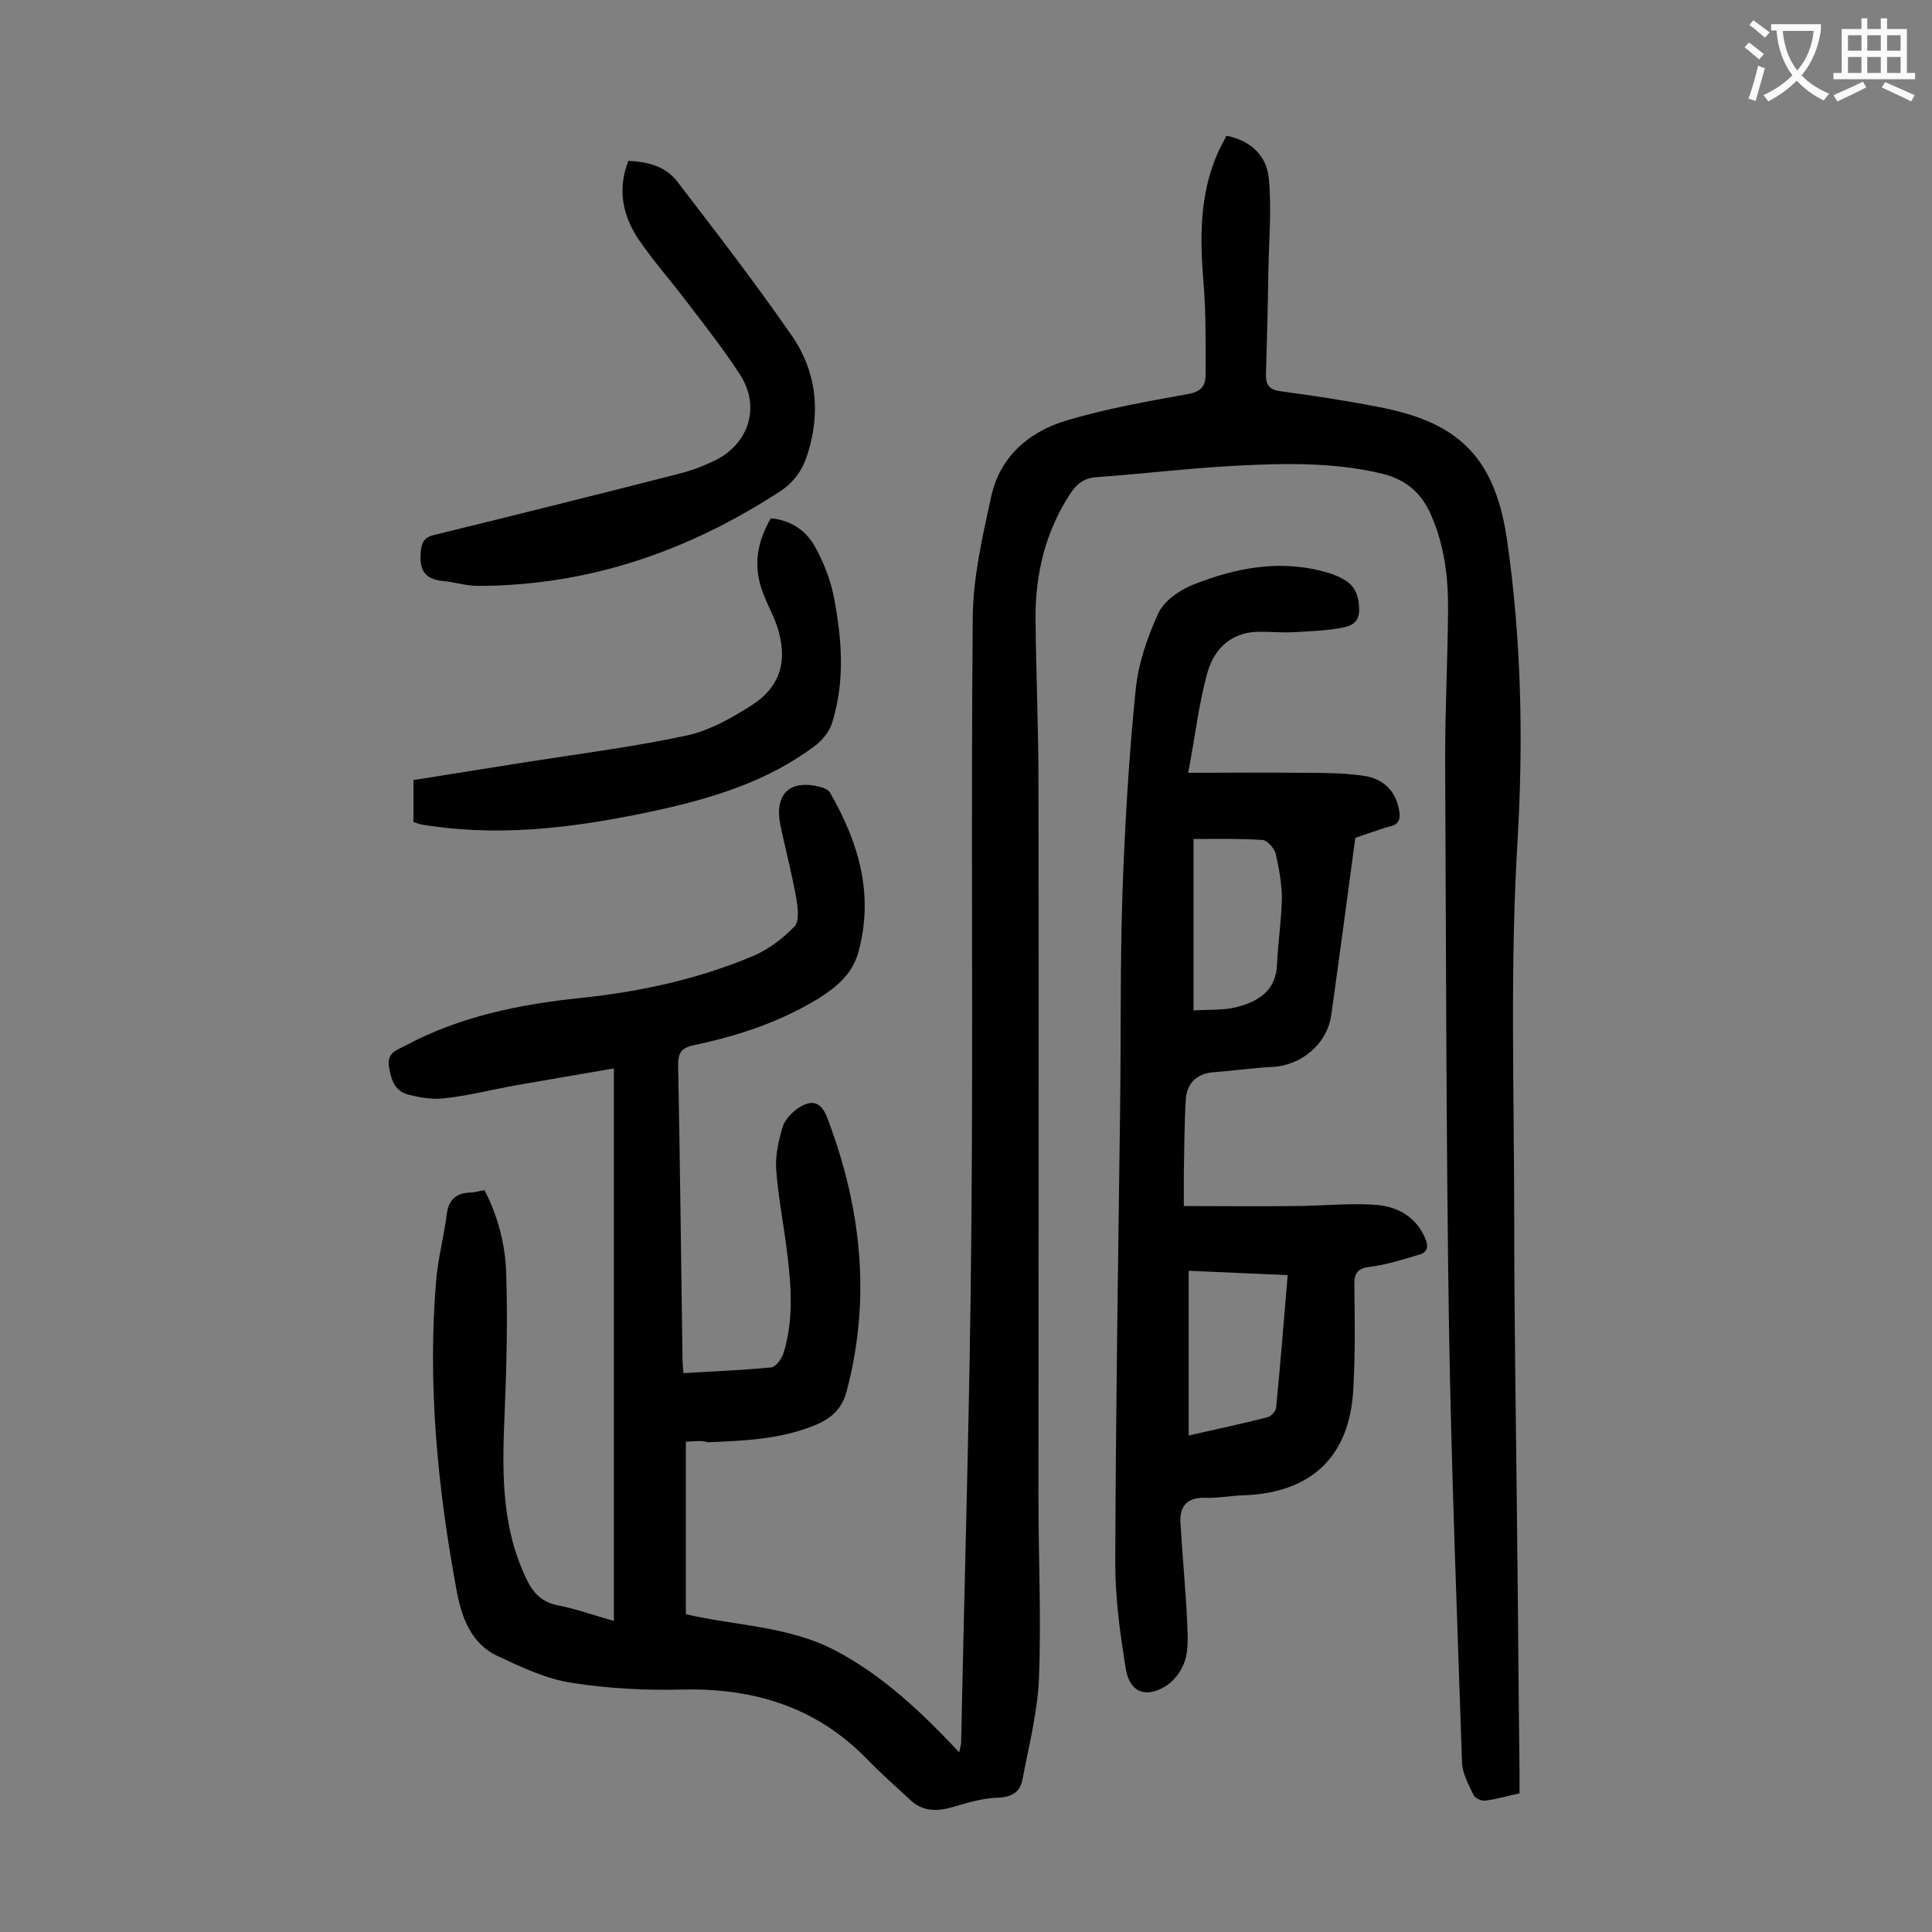 <svg enable-background="new 0 0 400 400" viewBox="0 0 400 400" xmlns="http://www.w3.org/2000/svg"><rect x="0" y="0" width="400" height="400" fill="#808080" stroke="none"/><g fill="#000001"><path d="m142 298.5v35.7c10.1 2.4 21.3 2.4 31.1 7.6s17.7 12.7 25.5 21c.2-1 .4-1.6.4-2.2.7-34.9 1.8-69.9 2.1-104.8.4-42.7-.1-85.4.3-128.1.1-8.3 2-16.6 3.8-24.8 1.8-8.4 7.9-13.6 15.8-15.9 8.1-2.4 16.5-3.9 24.9-5.4 2.8-.5 3.7-1.7 3.7-4 0-6.3.1-12.6-.4-18.8-.8-9.4-.9-18.6 3-27.3.5-1.1 1.1-2.1 1.7-3.4 5.1 1 8.4 4.2 8.8 8.9.6 6.4 0 12.9-.1 19.4-.1 7.1-.3 14.1-.5 21.2 0 2.1.7 3.1 3 3.4 6.7.9 13.3 1.9 20 3.2 16 3 24.3 9.6 26.9 27.5 3 20.7 3.4 41.5 2.2 62.2-1.6 26.2-.7 52.4-.7 78.6 0 21.6.4 43.1.6 64.7.2 16.6.3 33.2.5 49.8v4.3c-2.4.5-4.7 1.2-7.1 1.5-.8.1-2.1-.5-2.4-1.1-1-2.2-2.3-4.4-2.4-6.7-1-30-2.2-60.1-2.7-90.1-.6-39.2-.6-78.5-.8-117.8 0-10.1.5-20.1.6-30.2.1-7.1-.7-14.1-3.7-20.7-2-4.3-5.1-6.9-9.8-8.1-9.9-2.4-20-2.2-30-1.7-9.8.5-19.6 1.7-29.4 2.4-2.5.2-4 1.4-5.3 3.4-5.2 7.9-7.3 16.8-7.2 26.1.1 11.2.6 22.3.6 33.5.1 49.4 0 98.9 0 148.3 0 12.5.6 25 .1 37.5-.3 7-2.1 13.9-3.4 20.8-.5 2.7-2.3 3.7-5.2 3.8-3.2.1-6.4 1.1-9.5 2-3.2.9-6.1.8-8.6-1.6-3-2.8-6.1-5.5-8.9-8.4-10.5-10.8-23.4-14.7-38.1-14.4-7.7.2-15.5-.2-23.1-1.4-5.2-.8-10.3-3.2-15.2-5.5-5.7-2.6-7.6-8.3-8.6-13.8-3.9-21.1-6-42.5-4.2-64 .4-4.6 1.6-9.1 2.2-13.7.4-3.1 2-4.4 4.9-4.5.9 0 1.7-.3 2.9-.5 2.8 5.4 4.3 11.2 4.5 17.1.3 9.5.1 19-.3 28.5-.5 11.8-.9 23.4 4.3 34.5 1.4 3.1 3.2 5.2 6.8 5.9 3.7.7 7.2 2 11.5 3.2 0-38.1 0-75.8 0-114.4-6.9 1.2-13.9 2.4-20.9 3.6-4.8.9-9.5 2.1-14.3 2.6-2.4.3-5.1-.2-7.5-.8-2.8-.8-3.5-3.3-3.9-6-.3-2.7 1.7-3.2 3.4-4.1 11.4-6.1 23.8-8.6 36.5-9.9 12.3-1.3 24.2-3.9 35.6-8.7 3.2-1.4 6.1-3.6 8.5-6.1 1-1 .7-3.8.4-5.6-.9-5.1-2.2-10.1-3.3-15.2-1.4-6.7 2-9.8 8.5-8 .7.2 1.5.6 1.8 1.2 5.9 10.3 9.1 21 5.8 33-1.3 4.6-4.6 7.2-8.2 9.5-8 4.9-16.8 7.8-25.9 9.7-2.7.6-3.2 1.7-3.2 4.2.4 20.1.6 40.2.9 60.4 0 1 .1 2 .2 3.3 6.2-.4 12.2-.6 18.2-1.2.9-.1 2.1-1.7 2.5-2.9 2.2-7 1.6-14.2.7-21.4-.7-5.6-1.8-11.1-2.2-16.7-.2-2.9.5-5.9 1.3-8.7.4-1.4 1.8-2.9 3-3.8 3-2.1 5-1.6 6.3 1.9 7 18.4 9.1 37.2 4 56.5-1 3.8-3.3 5.8-6.9 7.2-7 2.8-14.4 3.1-21.8 3.4-1.3-.4-2.7-.2-4.6-.1z"/><path d="m246 160c8.6 0 16-.1 23.3 0 4.3 0 8.6 0 12.9.6 4.5.6 6.9 3.5 7.5 7.3.3 1.7-.1 2.8-1.9 3.2-1.4.3-2.7.9-4.1 1.3-1.4.5-2.7.9-3.1 1.1-1.7 12.6-3.3 24.7-5 36.8-.9 5.9-6.2 10.3-12.2 10.6-4.1.2-8.1.8-12.2 1.1-3.6.3-5.5 2.4-5.7 5.7-.3 5.1-.3 10.1-.4 15.2v6.8c7.9 0 15.3.1 22.8 0 5.4 0 10.8-.6 16.2-.3 4.7.2 8.8 2.1 10.9 6.8.8 1.7.7 3.1-1.3 3.6-3.4 1-6.8 2.1-10.2 2.5-2.4.3-3.1 1.3-3.1 3.6.1 7.2.2 14.4-.2 21.5-.7 14.3-8.8 21.8-23.1 22.2-2.5.1-5.1.6-7.6.5-3.7-.1-5.3 1.7-5.1 5.2.4 6.9 1.1 13.9 1.4 20.8.1 2.6.3 5.4-.5 7.8-.6 1.9-2.1 4-3.8 5.1-4.2 2.7-7.6 1.4-8.4-3.4-1.2-7.3-2.2-14.7-2.2-22 .1-31.2.6-62.3 1-93.5.2-15.1 0-30.3.5-45.4.5-13.9 1.3-27.8 2.7-41.6.5-5.5 2.4-11.1 4.7-16.1 1.2-2.6 4.4-4.8 7.1-5.9 9-3.6 18.4-5.4 28.1-2.5 1.3.4 2.5.9 3.6 1.6 2.3 1.5 2.8 3.7 2.8 6.3-.1 2.6-2 3.2-3.7 3.5-3.3.6-6.7.7-10.1.9-2.1.1-4.2-.1-6.3-.1-6-.2-9.8 3.2-11.3 8.4-1.8 6.4-2.5 13-4 20.8zm1.1 13.7v35.5c3.2-.2 6.2 0 9-.7 4.5-1.2 8.1-3.4 8.3-8.9.2-4.5.9-9 1-13.5 0-3.1-.6-6.4-1.3-9.4-.3-1.1-1.7-2.7-2.7-2.8-4.8-.3-9.5-.2-14.3-.2zm-1 89.4v34.1c5.7-1.3 11-2.4 16.4-3.8.7-.2 1.6-1.2 1.7-1.9.9-9.1 1.6-18.1 2.4-27.5-6.9-.3-13.6-.6-20.5-.9z"/><path d="m130.1 33.3c4.2.2 7.8 1.2 10.2 4.4 8 10.4 16 20.8 23.5 31.6 5.2 7.4 6.2 15.9 3.4 24.7-1 3.2-2.7 5.7-5.5 7.6-19.1 12.5-39.9 19.7-62.8 19.7-2.4 0-4.8-.8-7.2-1-3.7-.4-4.9-2.2-4.6-5.9.2-2.3.8-3.2 3-3.7 16.8-4.1 33.6-8.3 50.4-12.6 2.5-.6 5.1-1.6 7.4-2.7 7.1-3.4 9.6-11.1 5.4-17.7-3.4-5.3-7.3-10.2-11.1-15.2-3.3-4.4-7-8.5-10.1-13.1-3.2-4.9-4.3-10.2-2-16.1z"/><path d="m85.6 170.2c0-2.9 0-5.6 0-8.7 8-1.3 15.9-2.5 23.9-3.8 10.9-1.7 21.8-3.1 32.6-5.4 4.7-1 9.3-3.6 13.4-6.2 6.3-4 7.7-9.6 5.3-16.7-.7-2-1.7-3.8-2.5-5.8-2.4-5.6-1.9-10.8 1.3-16.3 4.1.4 7.3 2.5 9.2 6 1.7 3.1 3.1 6.6 3.8 10.1 1.7 8.7 2.4 17.5-.3 26.2-.5 1.7-1.9 3.5-3.3 4.6-9.8 7.5-21.3 11-33.1 13.6-15.4 3.3-30.9 5.5-46.7 3.2-.7-.1-1.3-.2-2-.3-.4-.1-.9-.3-1.6-.5z"/></g><path d="m362.1 8.8c1.1.8 2.1 1.6 3.1 2.4l-1 1.1c-1.3-1.1-2.3-2-3-2.5zm1.9 4.8c.5.2.9.4 1.4.5-.6 2.3-1.3 4.5-1.9 6.8l-1.5-.5c.8-2.1 1.4-4.3 2-6.8zm-1-9.4c1.3.9 2.4 1.8 3.4 2.5l-1 1.1c-1.4-1.2-2.4-2.1-3.2-2.6zm3.7 2.2v-1.4h10.3v1.2c-.5 3.6-1.8 6.8-4 9.4 1.5 1.6 3.4 2.8 5.7 3.8-.3.4-.7.8-1.1 1.4-2.3-1.1-4.1-2.5-5.6-4.1-1.6 1.6-3.6 3.1-5.9 4.3-.3-.5-.7-.9-1-1.3 2.4-1.1 4.4-2.5 6-4.1-1.9-2.5-3-5.6-3.3-9.3h-1.1zm8.8 0h-6.4c.3 3.3 1.3 6 3 8.2 2-2.3 3.1-5.1 3.4-8.2z" fill="#fafafb"/><path d="m385.3 3.8h1.3v2.2h2.8v-2.2h1.3v2.2h4.1v9.1h1.7v1.3h-16.9v-1.3h1.7v-9.1h4.1v-2.2zm.4 13.1.7 1.2c-1.8.9-3.8 1.9-6 2.9-.2-.4-.5-.8-.8-1.3 2.3-1 4.3-1.9 6.1-2.8zm-3.1-6.4h2.8v-3.2h-2.8zm0 4.6h2.8v-3.3h-2.8zm4-4.6h2.8v-3.2h-2.8zm0 4.6h2.8v-3.3h-2.8zm3.7 1.9c2.1.9 4.1 1.8 6.1 2.7l-.7 1.3c-2.2-1.1-4.2-2-6.1-2.9zm3.2-9.7h-2.8v3.2h2.8zm-2.8 7.8h2.8v-3.3h-2.8z" fill="#fafafb"/></svg>